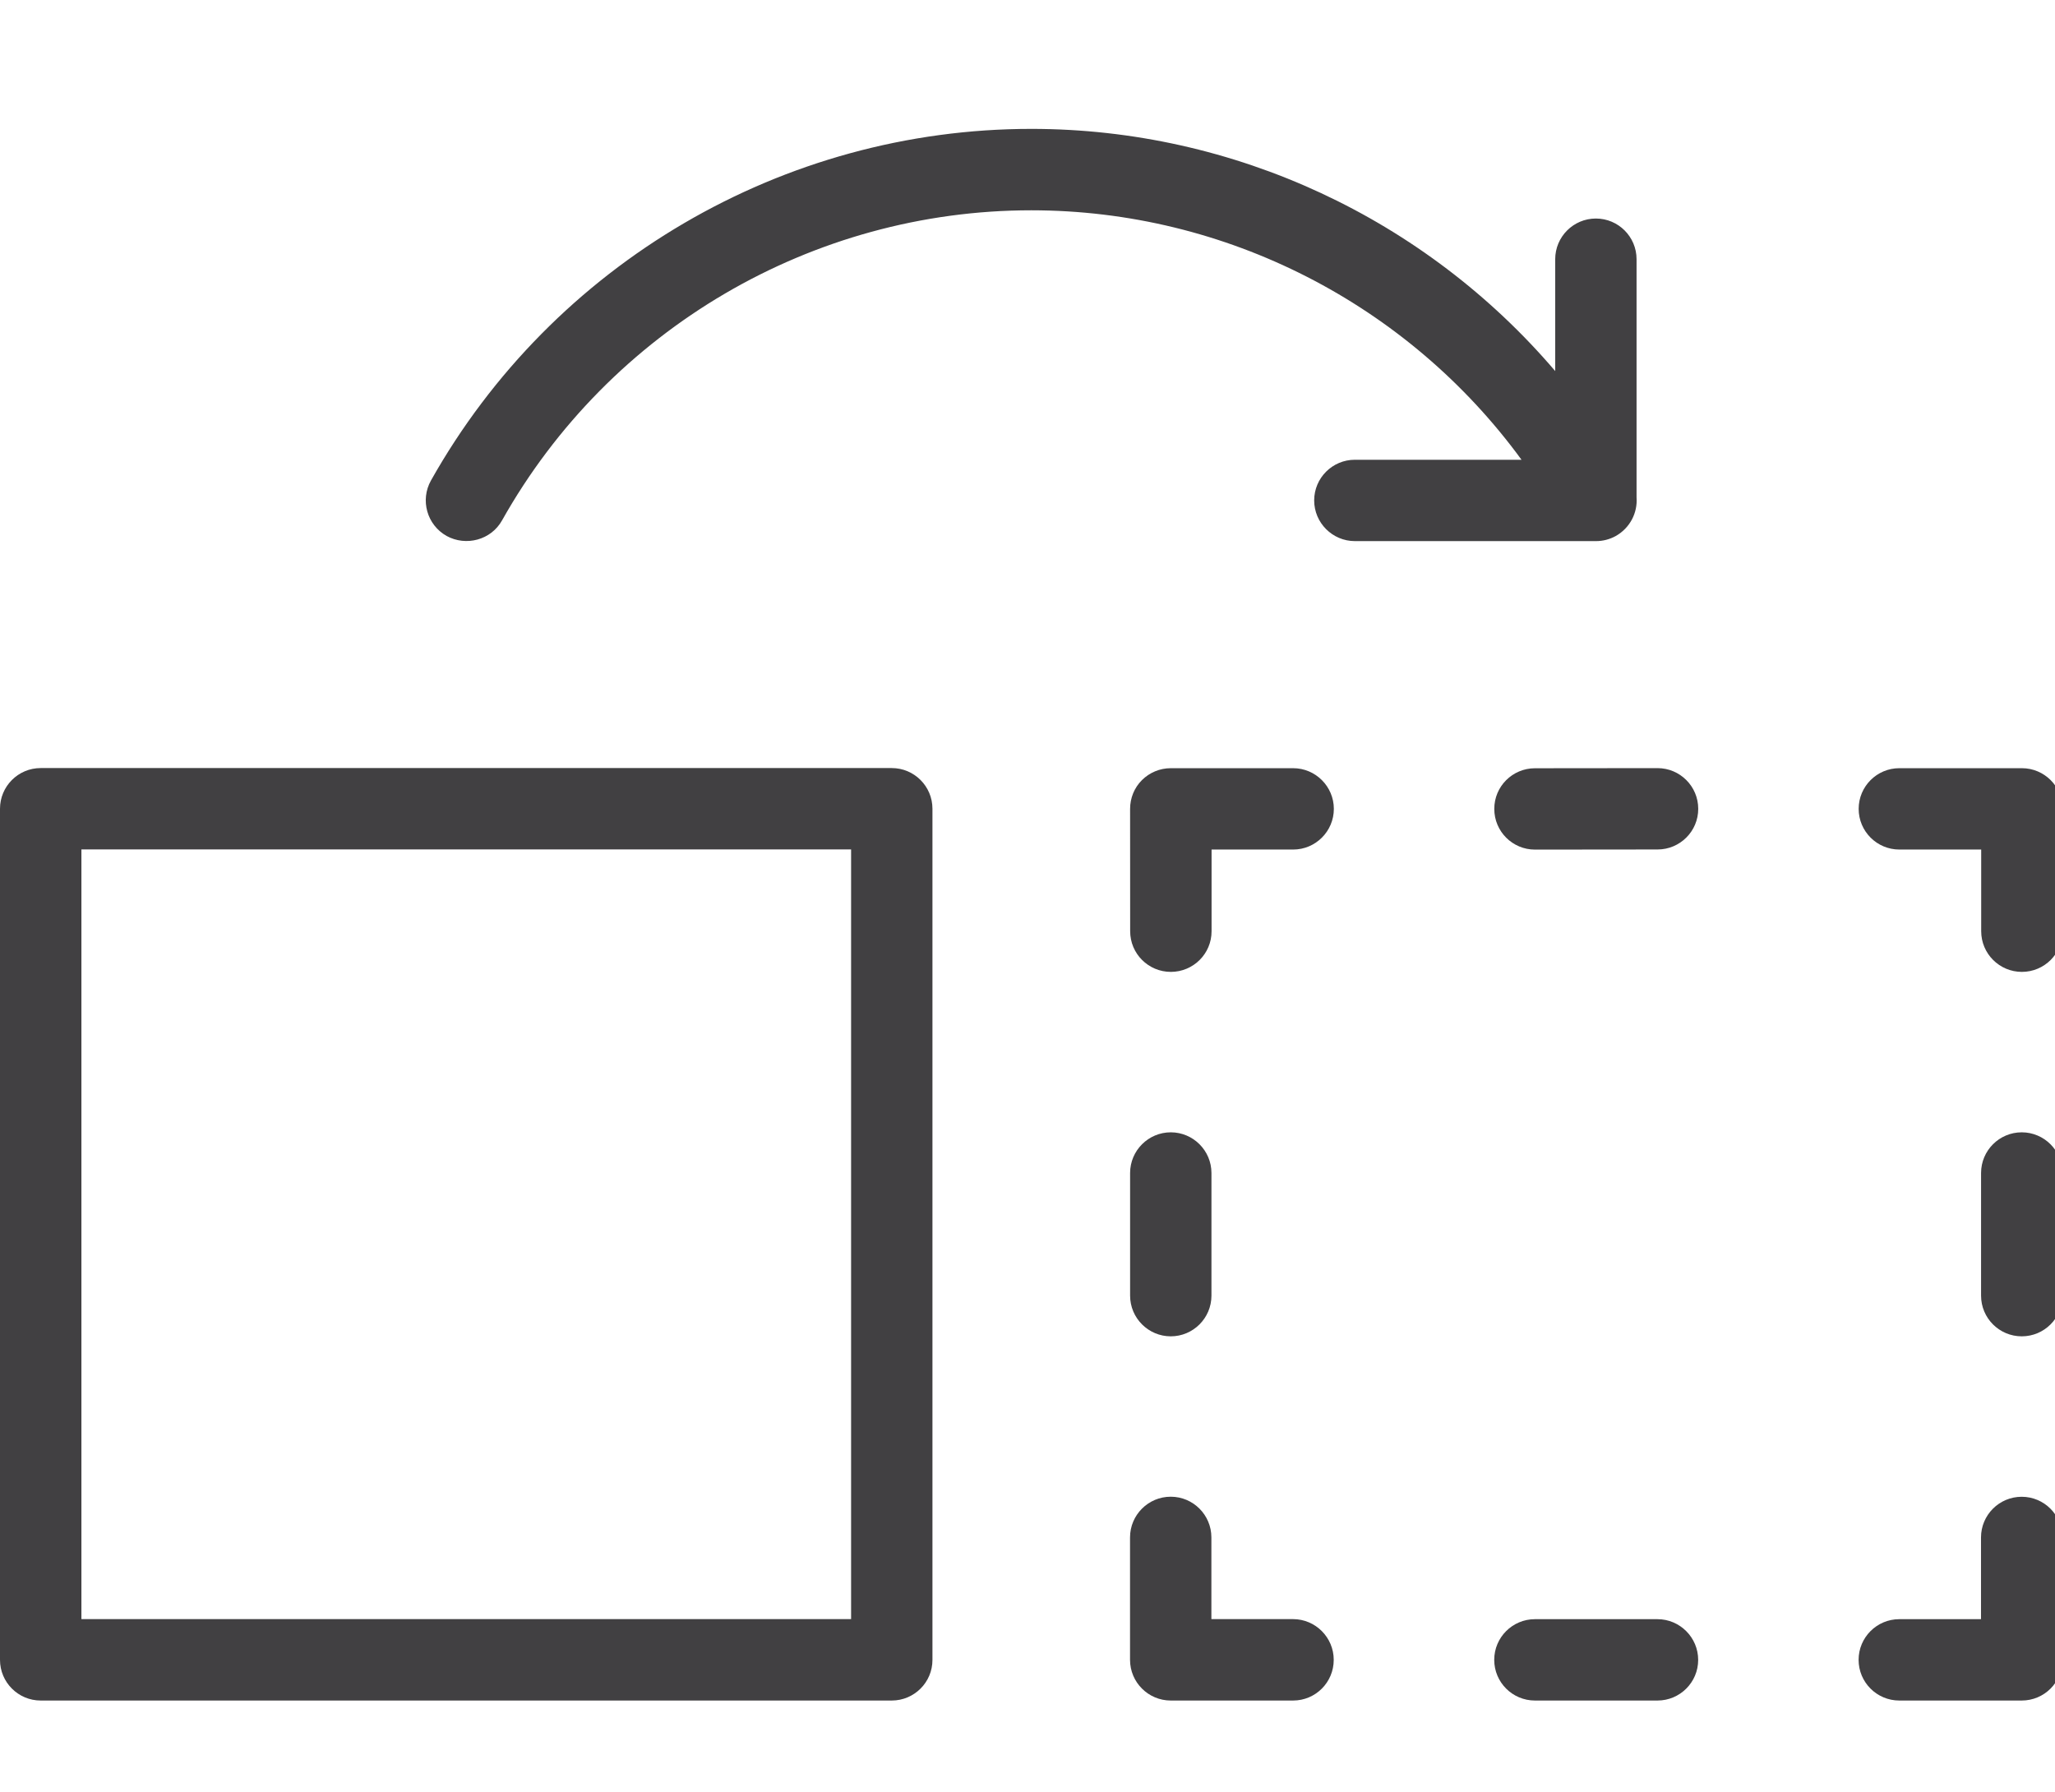 <?xml version="1.0" encoding="utf-8"?>
<!-- Generator: Adobe Illustrator 16.0.0, SVG Export Plug-In . SVG Version: 6.00 Build 0)  -->
<!DOCTYPE svg PUBLIC "-//W3C//DTD SVG 1.1//EN" "http://www.w3.org/Graphics/SVG/1.1/DTD/svg11.dtd">
<svg version="1.1" id="Layer_1" xmlns="http://www.w3.org/2000/svg" xmlns:xlink="http://www.w3.org/1999/xlink" x="0px" y="0px"
	 width="32.688px" height="28.508px" viewBox="0 0 32.688 28.508" enable-background="new 0 0 32.688 28.508" xml:space="preserve">
<g>
	<path fill="#414042" d="M32.159,27.049h-1.948c-0.357,0-0.647-0.29-0.647-0.647c0-0.357,0.29-0.647,0.647-0.647h1.3v-1.3
		c0-0.357,0.29-0.647,0.647-0.647s0.647,0.29,0.647,0.647v1.948C32.807,26.759,32.517,27.049,32.159,27.049z M26.365,27.049h-1.95
		c-0.357,0-0.647-0.29-0.647-0.647c0-0.357,0.29-0.647,0.647-0.647h1.95c0.356,0,0.647,0.291,0.647,0.647
		C27.013,26.759,26.722,27.049,26.365,27.049z M20.569,27.049h-1.947c-0.356,0-0.647-0.29-0.647-0.647v-1.948
		c0-0.357,0.291-0.647,0.647-0.647c0.357,0,0.647,0.29,0.647,0.647v1.3h1.299c0.356,0,0.647,0.291,0.647,0.647
		C21.216,26.759,20.926,27.049,20.569,27.049z M14.185,27.049H0.647C0.29,27.049,0,26.759,0,26.402V12.864
		c0-0.357,0.29-0.647,0.647-0.647h13.538c0.357,0,0.647,0.29,0.647,0.647v13.538C14.833,26.759,14.542,27.049,14.185,27.049z
		 M1.295,25.754h12.243V13.511H1.295V25.754z M32.159,21.256c-0.357,0-0.647-0.29-0.647-0.647v-1.951
		c0-0.357,0.29-0.647,0.647-0.647s0.647,0.291,0.647,0.647v1.951C32.807,20.966,32.517,21.256,32.159,21.256z M18.623,21.256
		c-0.356,0-0.647-0.29-0.647-0.647v-1.951c0-0.357,0.291-0.647,0.647-0.647c0.357,0,0.647,0.291,0.647,0.647v1.951
		C19.27,20.966,18.979,21.256,18.623,21.256z M32.161,15.459c-0.357,0-0.647-0.29-0.647-0.647v-1.299h-1.302
		c-0.357,0-0.647-0.29-0.647-0.647c0-0.357,0.29-0.647,0.647-0.647h1.949c0.358,0,0.648,0.291,0.648,0.647v1.946
		C32.809,15.169,32.519,15.459,32.161,15.459z M18.624,15.459c-0.357,0-0.647-0.289-0.647-0.647l-0.001-1.946
		c0-0.171,0.066-0.336,0.189-0.458c0.122-0.121,0.286-0.189,0.458-0.189h1.947c0.356,0,0.647,0.291,0.647,0.647
		c0,0.357-0.291,0.647-0.647,0.647h-1.298v1.299C19.273,15.169,18.982,15.459,18.624,15.459L18.624,15.459z M24.416,13.514
		c-0.357,0-0.647-0.289-0.647-0.647c-0.001-0.357,0.289-0.647,0.647-0.647l1.95-0.002l0,0c0.356,0,0.647,0.289,0.647,0.647
		c0.001,0.357-0.29,0.647-0.647,0.647L24.416,13.514L24.416,13.514z M25.388,8.607c-0.003,0-0.007,0-0.013,0h-3.824
		c-0.356,0-0.647-0.291-0.647-0.647c0-0.358,0.291-0.647,0.647-0.647h2.651C22.396,4.84,19.5,3.345,16.404,3.345
		c-3.482,0-6.708,1.89-8.418,4.932C7.811,8.591,7.412,8.694,7.104,8.525C6.791,8.349,6.681,7.954,6.855,7.643
		c1.941-3.45,5.6-5.593,9.549-5.593c3.235,0,6.273,1.437,8.334,3.852V4.123c0-0.357,0.29-0.647,0.647-0.647
		c0.357,0,0.647,0.29,0.647,0.647v3.79c0.018,0.243-0.103,0.483-0.329,0.612C25.604,8.58,25.496,8.607,25.388,8.607z"/>
</g>
</svg>
